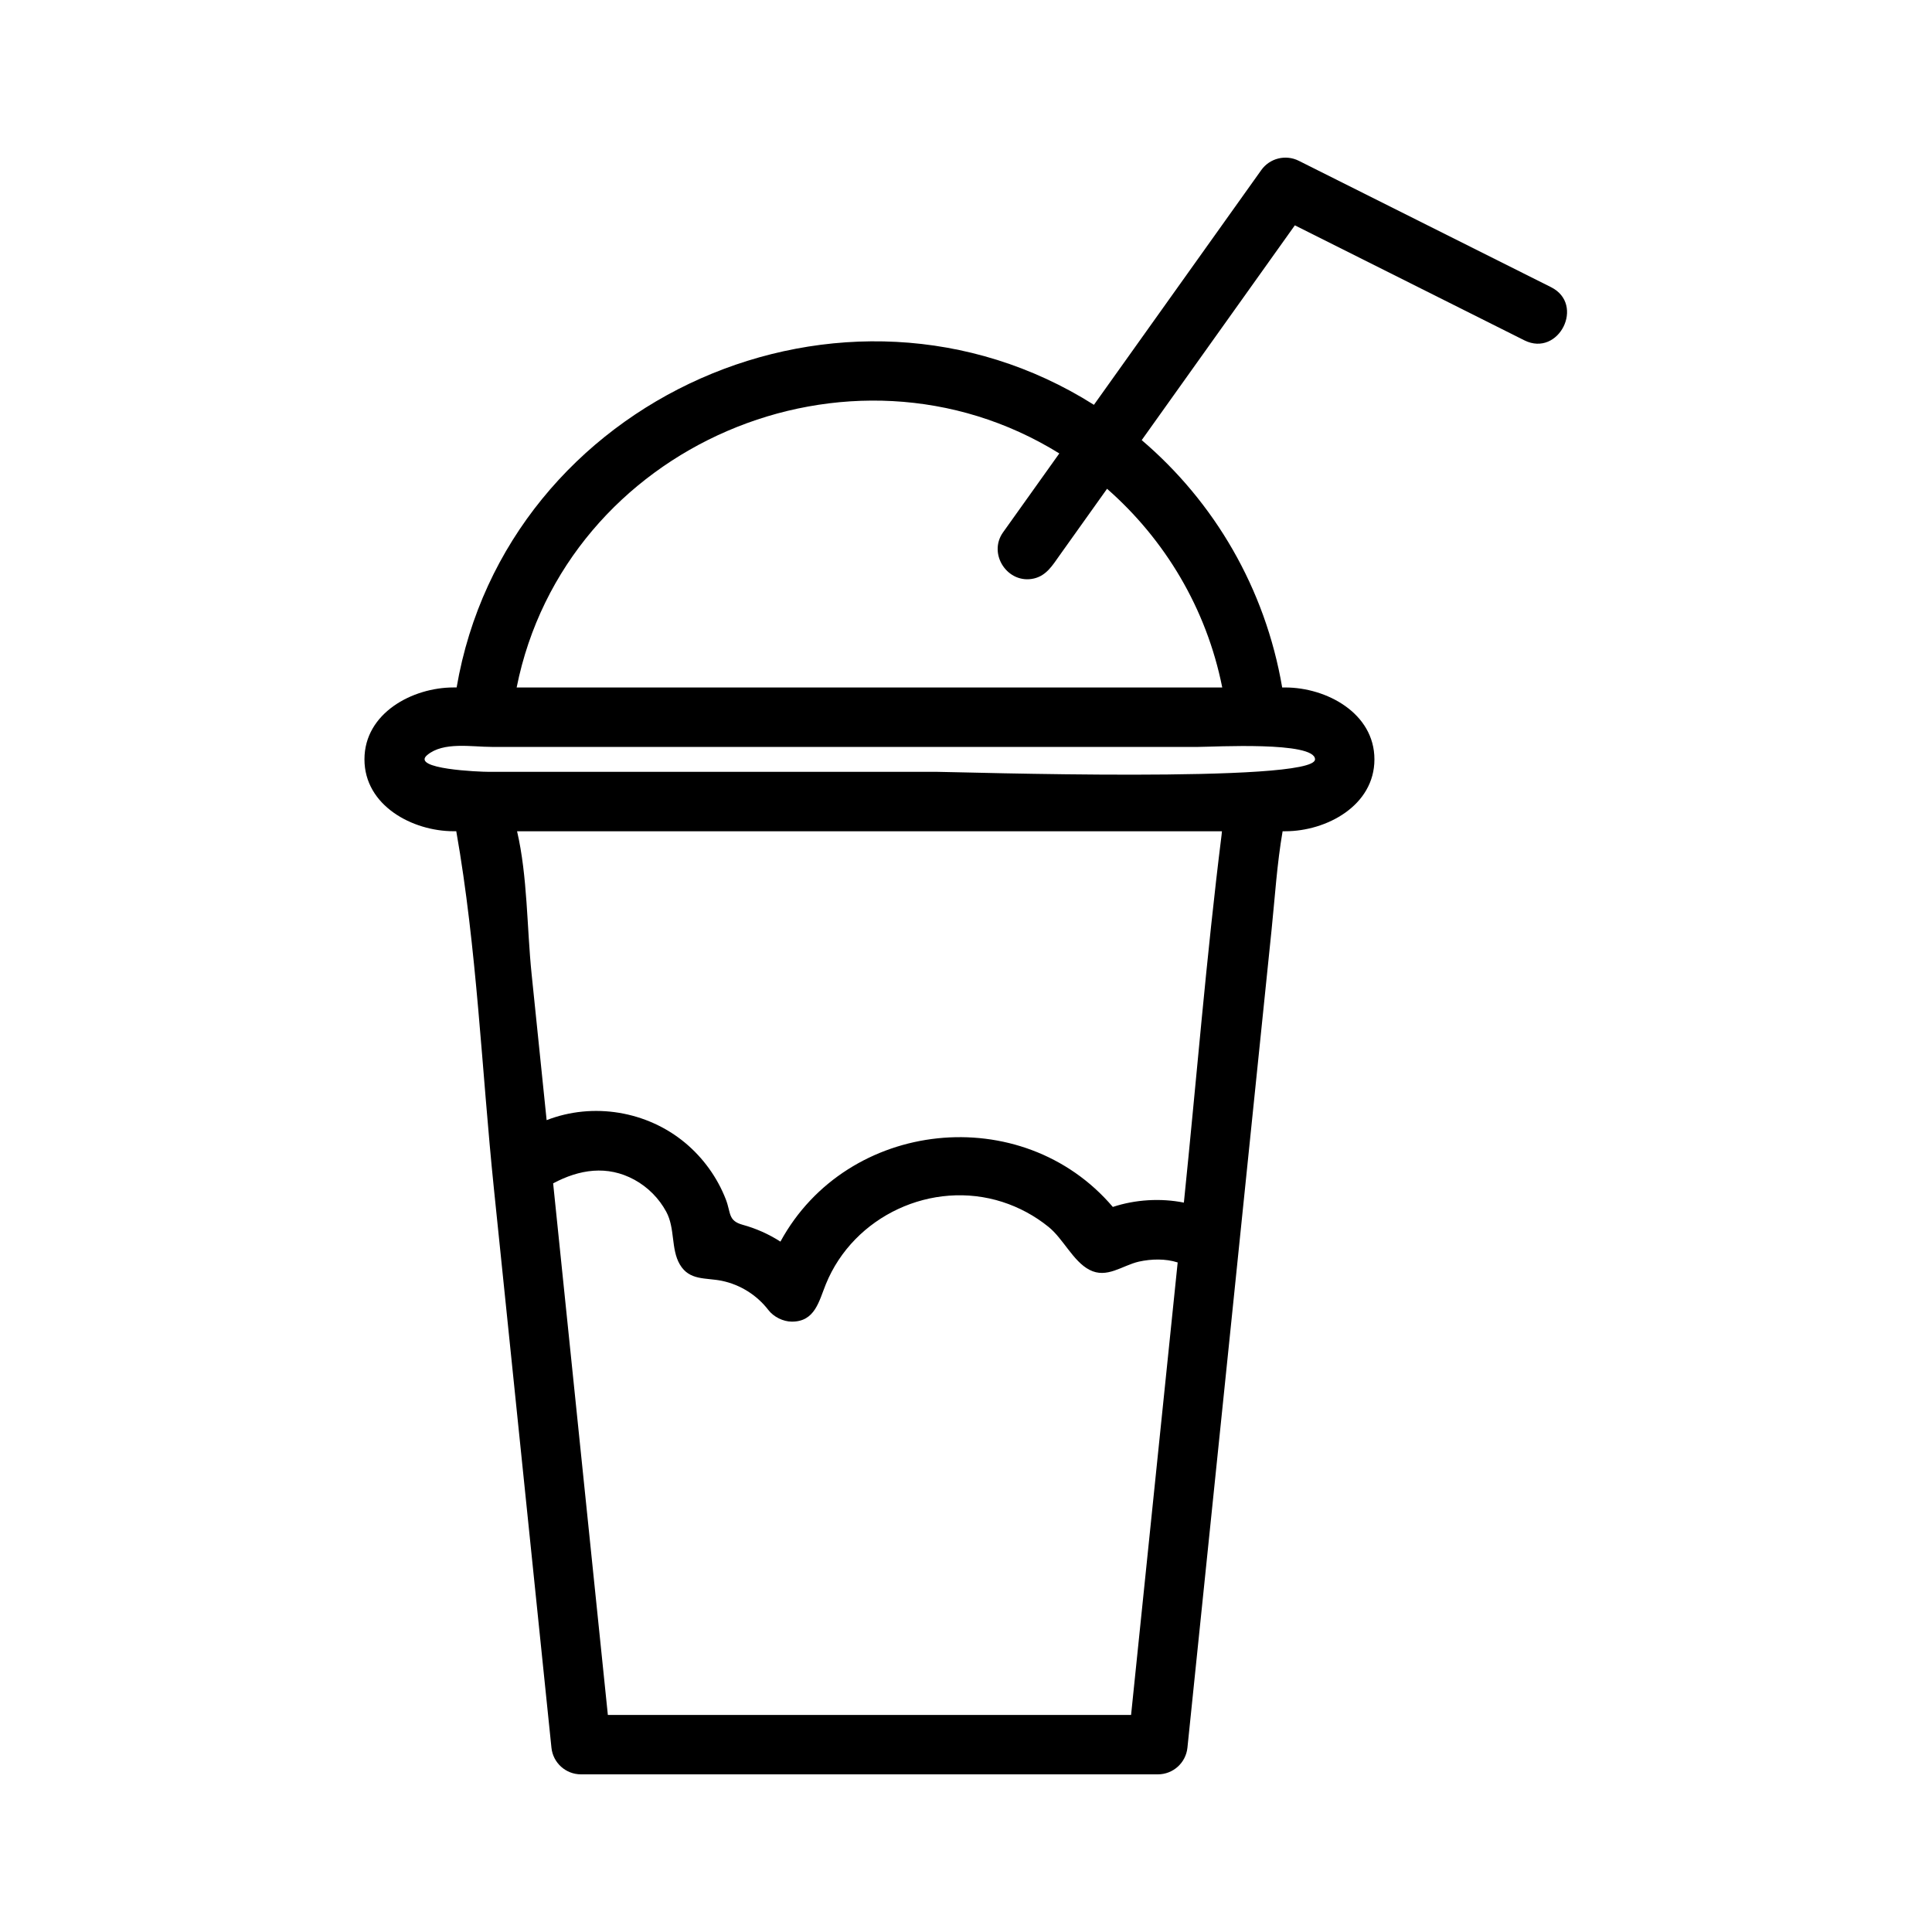 <?xml version="1.0" encoding="UTF-8"?>
<!-- Uploaded to: SVG Repo, www.svgrepo.com, Generator: SVG Repo Mixer Tools -->
<svg fill="#000000" width="800px" height="800px" version="1.1" viewBox="144 144 512 512" xmlns="http://www.w3.org/2000/svg">
 <path d="m555.06 220.11-66.879-33.504c-3.465-1.73-7.684-0.691-9.934 2.473l-44.344 62.203c-65.953-41.684-155.75-1.891-168.89 74.895l-0.812 0.004c-10.895 0-23.617 6.785-23.617 19.051 0 12.266 12.723 19.051 23.617 19.051h0.715c5.473 31.016 6.731 63.203 9.957 94.559 4.449 43.195 8.887 86.387 13.336 129.58 0.645 6.242 1.289 12.492 1.93 18.734 0.41 4.016 3.793 7.062 7.832 7.062h152.88c4.039 0 7.414-3.055 7.832-7.062 7.445-72.258 14.895-144.51 22.301-216.77 0.891-8.691 1.434-17.492 2.922-26.098h0.715c10.895 0 23.617-6.785 23.617-19.051s-12.723-19.051-23.617-19.051h-0.828c-4.496-26.309-18.012-49.176-37.227-65.551l40.582-56.922 60.852 30.488c9.102 4.512 16.137-9.523 7.062-14.09zm-87.324 145.13c-4.047 32.379-6.66 65-9.996 97.465-6.141-1.227-12.887-0.82-18.828 1.148-24.035-28.23-70.391-23.332-88.09 9.188-3.086-1.984-6.465-3.488-9.996-4.457-3.945-1.086-3.078-3.133-4.473-6.731-2.258-5.816-6.008-11.012-10.801-15.004-10.125-8.414-24.395-10.777-36.691-6-1.332-12.926-2.66-25.836-3.984-38.762-1.258-12.227-1.062-25.828-3.848-37.793h186.8zm-23.988 233.24h-138.66l-14.5-140.88c6.918-3.691 14.32-4.887 21.539-0.953 3.551 1.945 6.512 4.914 8.43 8.469 2.394 4.418 1.203 9.887 3.606 13.98 2.543 4.344 6.894 3.465 11.098 4.328 4.902 1.008 9.32 3.785 12.367 7.746 1.41 1.836 3.93 3.078 6.234 3.078 6.125 0 7.156-5.391 8.996-9.926 7.375-18.121 28.168-27.766 46.785-21.797 4.434 1.426 8.598 3.676 12.219 6.606 3.898 3.133 6.512 9.117 10.832 11.375 4.637 2.434 8.684-1.148 13.129-2.164 3.297-0.723 7.039-0.82 10.273 0.219zm48.746-253.24c0 6.414-95.281 3.305-100.1 3.305h-118.82c-2.574 0-20.789-0.73-16.367-4.441 4.297-3.606 11.754-2.164 17.145-2.164h47.406 139.81c4.055-0.008 30.93-1.543 30.93 3.301zm-24.586-19.051h-186.99c12.824-64.133 88.191-96.488 143.81-62.023l-14.906 20.906c-4.117 5.777 1.281 13.871 8.227 12.227 3.305-0.789 4.922-3.543 6.731-6.086 4.195-5.894 8.398-11.785 12.602-17.68 15.305 13.422 26.332 31.668 30.527 52.656z"/>
</svg>